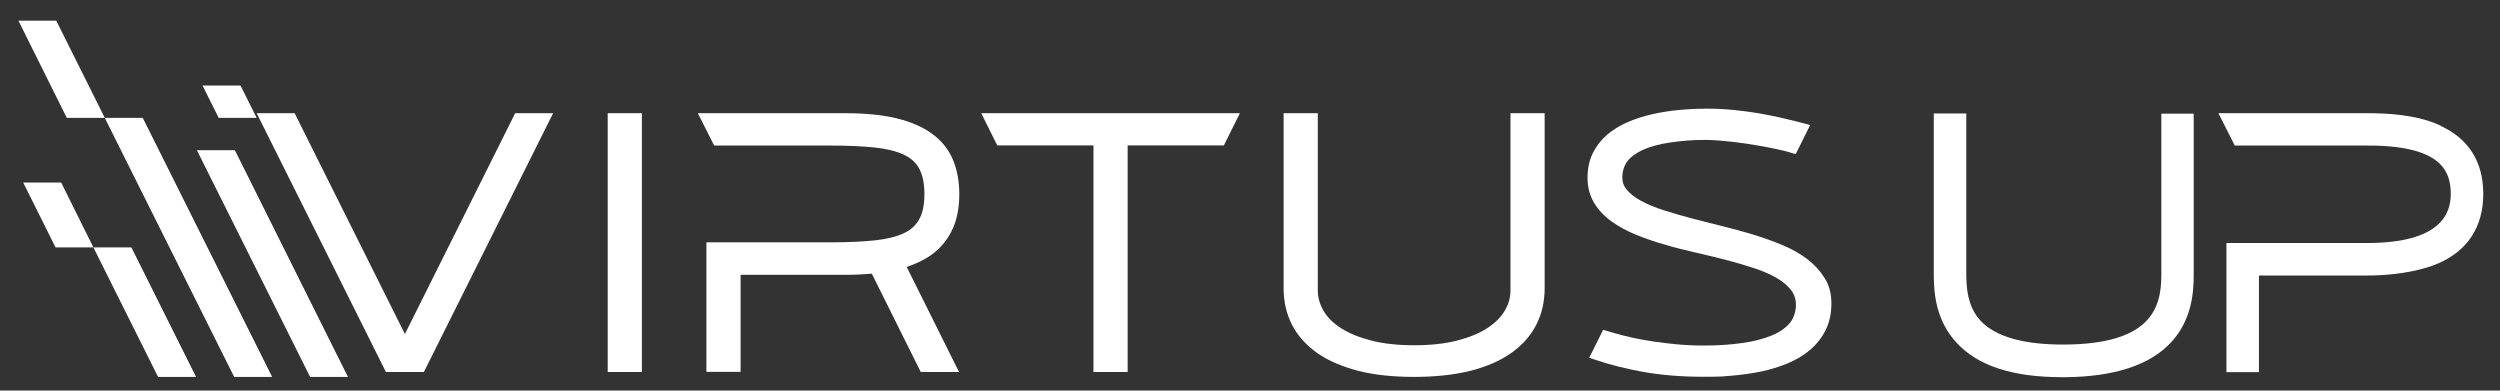 <svg xmlns="http://www.w3.org/2000/svg" id="Layer_1" viewBox="0 0 1777.6 277.7"><rect x="0" y="0" width="1777.6" height="277.7" fill="#333333" stroke="none"/><defs><style>      .st0 {        fill: #fff;      }    </style></defs><g><polygon class="st0" points="101.5 83.8 74.5 83.8 166.5 268 193.5 268 101.5 83.8"></polygon><polygon class="st0" points="74.5 83.8 40 14.7 13.1 14.7 47.5 83.8 74.5 83.8"></polygon><polygon class="st0" points="93.4 175.9 66.4 175.9 112.4 268 139.4 268 93.4 175.9"></polygon><polygon class="st0" points="66.4 175.9 43.5 129.8 16.5 129.8 39.5 175.9 66.4 175.9"></polygon><polygon class="st0" points="167 106.8 140 106.8 220.5 268 247.4 268 167 106.8"></polygon><polygon class="st0" points="144 60.8 155.5 83.8 182.5 83.8 171 60.8 144 60.8"></polygon></g><g><path class="st0" d="M1735.8,89.6c-.5-.3-1.1-.5-1.6-.8-16.7-7.4-36.9-8.3-50.7-8.3h-106.1l11.6,23h94.4c11.7,0,28.7.7,41.4,6.4,12.3,5.5,17.8,14.1,17.8,28s-7,34.8-59.3,34.9h-100.2v91.8h23.1v-68.7h77.2c11.3,0,27.1-1.2,41.6-5.5,3.1-.9,6.2-2,9.1-3.3,20.7-9.1,31.6-26.1,31.6-49.1s-10.3-39.1-29.9-48.3Z"></path><path class="st0" d="M1536.8,80.6v115.1c0,24.2-8.3,49-69.1,49.3-28.9.1-48.9-5.6-59.5-17-6.8-7.4-9.9-17.1-10.1-31.4v-115.9h-23.1v116c.1,12.8,1.9,31.5,16.2,47,15.2,16.5,39.8,24.5,75.4,24.5s.8,0,1.2,0c35.7-.2,61.3-8.7,76.3-25.2,14.1-15.6,15.7-34.3,15.7-47.1v-115.1h-23.1Z"></path></g><g><polygon class="st0" points="287.9 237.5 209.5 80.5 182.5 80.5 274.4 264.5 274.4 264.5 301.3 264.5 301.4 264.5 393.3 80.5 366.3 80.5 287.9 237.5"></polygon><rect class="st0" x="432.1" y="80.5" width="24.3" height="184"></rect><path class="st0" d="M1074,206.4c0,5.2-1.3,9.9-4.1,14.6-2.8,4.7-7,8.8-12.5,12.4-5.7,3.7-13,6.6-21.5,8.8-8.7,2.2-18.9,3.3-30.3,3.3s-21.8-1.1-30.4-3.3c-8.6-2.2-15.8-5.1-21.6-8.8-5.5-3.5-9.8-7.7-12.5-12.4-2.7-4.6-4.1-9.4-4.1-14.6v-125.9h-24.3v124.6c0,9.4,2,18.1,6,25.9,4,7.8,10.1,14.5,18,20.1,7.8,5.4,17.6,9.6,29.1,12.6,11.4,2.9,24.8,4.3,39.8,4.3s28.4-1.5,39.8-4.3c11.5-2.9,21.3-7.2,29-12.6,7.9-5.5,13.9-12.3,17.9-20.1,4-7.8,6-16.5,6-25.9v-124.6h-24.3v125.9Z"></path><path class="st0" d="M1297.3,197.7c-3-5-7.2-9.6-12.3-13.5-5-3.8-10.9-7.1-17.5-9.9-6.5-2.7-13.4-5.2-20.6-7.4-7.2-2.2-14.6-4.2-22.2-6.1-7.5-1.9-14.9-3.7-22-5.6-7-1.8-13.7-3.8-20-5.8-6.1-2-11.5-4.2-16-6.7-4.2-2.3-7.6-4.9-10-7.8-2.2-2.6-3.2-5.5-3.2-9s1.2-8,3.5-11.1c2.5-3.3,6.3-6,11.2-8.3,5.2-2.3,11.7-4.1,19.4-5.2,8.1-1.2,15.8-1.8,23.3-1.8s2.3,0,3.5,0c22.5.6,51.4,6.8,57.1,8.5,1.7.5,3.5,1,5.3,1.6l10.3-20.7-2.9-.8c-5.6-1.5-11.1-2.8-16.5-4.1-5.5-1.3-11.2-2.4-16.9-3.4-5.8-1-11.8-1.8-17.9-2.4-11.9-1.2-25.5-1.3-39.1,0-6.5.6-12.9,1.6-19,3-6.2,1.4-12,3.3-17.4,5.6-5.6,2.4-10.5,5.5-14.7,9-4.3,3.7-7.7,8.1-10.2,13.2-2.5,5.1-3.7,11-3.7,17.5s1.6,12.7,4.8,17.9c3,5,7.2,9.4,12.4,13.1,5,3.6,10.9,6.8,17.5,9.5,6.4,2.6,13.4,5,20.5,7,7.1,2.1,14.6,4,22.2,5.7,7.5,1.7,14.8,3.5,21.8,5.3,6.9,1.8,13.6,3.8,19.9,5.9,6.1,2,11.4,4.4,15.8,7,4.2,2.5,7.6,5.4,10,8.6,2.2,3,3.3,6.3,3.3,10.3s-1.4,9.3-4.2,12.7c-3,3.6-7.3,6.7-12.9,9-5.9,2.4-13,4.3-21.1,5.4-8.3,1.2-17.5,1.8-27.3,1.8s-18.1-.6-26.8-1.7c-10.8-1.2-20.9-3-30-5.3-5-1.3-9.9-2.7-14.8-4.2l-9.9,19.9,2.7.9c11.4,3.9,23.6,7,36.1,9.2,12.6,2.2,26.8,3.4,42.2,3.4s13.7-.3,20.6-.8c7-.6,13.9-1.6,20.5-2.9,6.7-1.4,13-3.4,18.9-5.8,6-2.5,11.4-5.7,15.9-9.5,4.6-3.9,8.4-8.6,11.1-14,2.8-5.5,4.2-11.9,4.2-19.1s-1.6-12.9-4.8-18.1Z"></path><path class="st0" d="M677.5,162.6c3.1-7.1,4.6-15.4,4.6-24.6s-1.6-17.5-4.6-24.6c-3.1-7.3-8.1-13.5-14.9-18.4-6.6-4.8-15-8.4-25.2-10.9-10-2.4-22.1-3.6-36-3.6h-105.2l11.6,23h83.4c11.9,0,22.3.5,31,1.4,8.3.9,15.2,2.6,20.5,5.1,5,2.4,8.6,5.6,10.9,9.9,2.4,4.4,3.7,10.5,3.7,18s-1.2,13.6-3.7,18c-2.4,4.3-5.9,7.6-10.9,9.9-5.3,2.5-12.2,4.2-20.5,5.1-8.7.9-19.1,1.4-31,1.4h-88.9v92.1h24.3v-69h74.7c6.7,0,12.9-.3,18.6-.8l34.8,69.9h27.2l-37.2-74.7c6.9-2.3,12.9-5.2,17.8-8.8,6.7-4.9,11.7-11.1,14.9-18.4Z"></path><polygon class="st0" points="709.1 103.4 777.5 103.4 777.5 264.5 777.6 264.5 801.7 264.5 801.8 264.5 801.8 103.4 870.2 103.4 881.6 80.5 697.7 80.5 709.1 103.4"></polygon></g></svg>